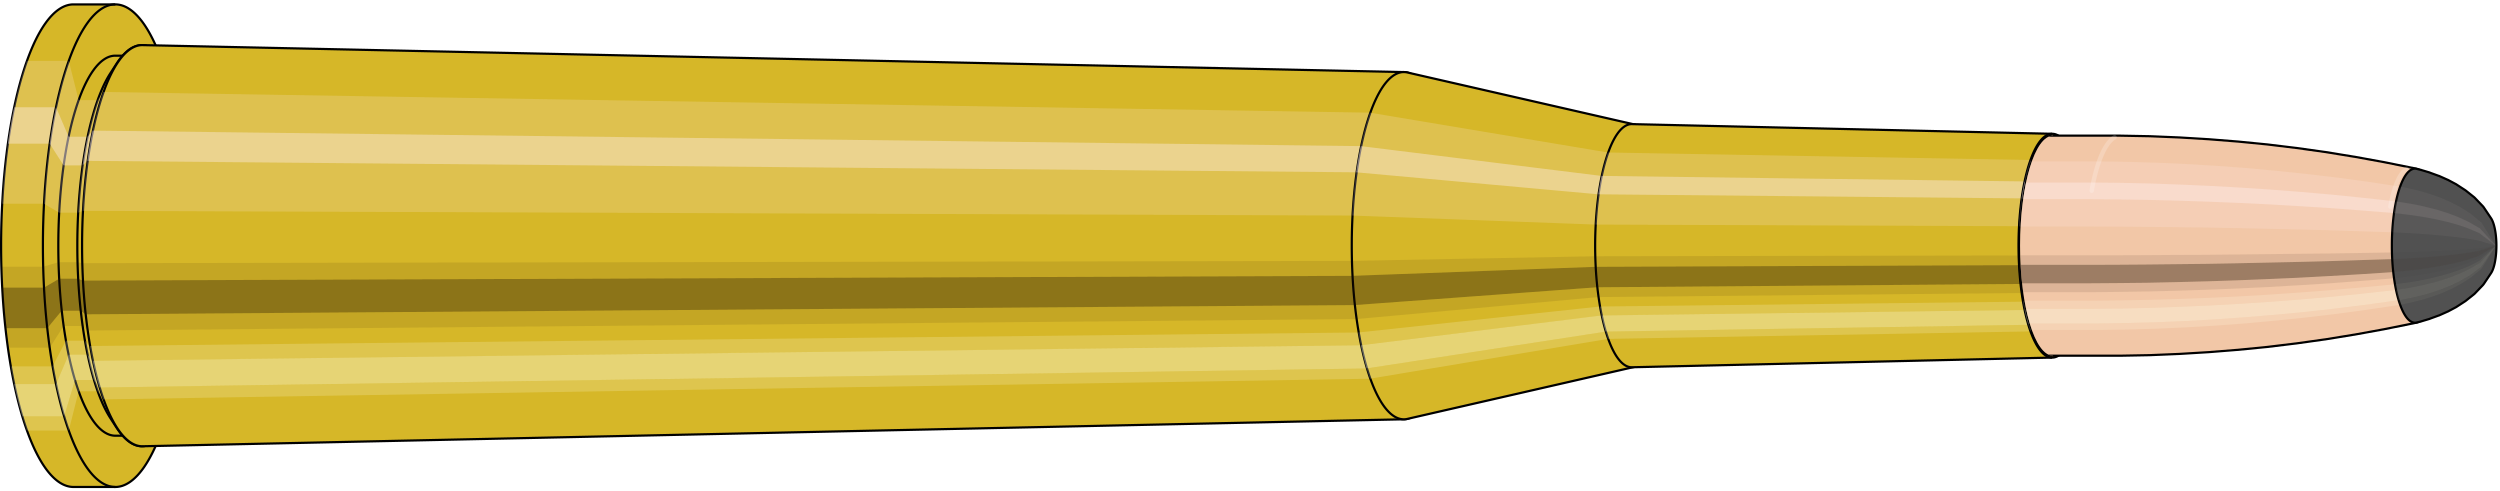 <svg viewBox="-0.668 -2.233 22.722 4.466" xmlns="http://www.w3.org/2000/svg" xmlns:xlink="http://www.w3.org/1999/xlink"><defs><pattern id="materialpattern_6"  x="0" y="0" width="0.1" height="0.07" patternUnits="userSpaceOnUse" ><rect x="0" y="0" width="0.1" height="0.1" style="stroke: none; fill: #d2a787" /><rect x="0" y="0" width="0.1" height="0.02" style="stroke: none; fill: #000000;" /></pattern>
<clipPath id="clip"><ellipse style="fill:white;stroke:none" cx="17.992"  cy="0"  rx="0.3"  ry="1"/><rect style="fill:white;" x="17.992"  y="-2"  width="100"  height="4"/></clipPath></defs><g id="calibersvg"><path style="fill:#d6b728;stroke:black;stroke-width:0.02;" d=" M 0 -2.193
 A 0.658 2.193 0 0 0 0 2.193

 L 0.38 2.193
 A 0.658 2.193 0 0 0 0.38 -2.193
 L 0 -2.193
 Z"/>
<path style="fill:#ffefef;opacity:0.2;" d=" M -0.423 -1.68
 A 0.658 2.193 0 0 0 -0.648 -0.381

 L -0.268 -0.381
 A 0.658 2.193 0 0 1 -0.043 -1.68

 L -0.423 -1.68
 Z "/>
<path style="fill:#ffefef;opacity:0.4;" d=" M -0.539 -1.258
 A 0.658 2.193 0 0 0 -0.596 -0.927

 L -0.216 -0.927
 A 0.658 2.193 0 0 1 -0.159 -1.258

 L -0.539 -1.258
 Z "/>
<path style="fill:#201000;opacity:0.1;" d=" M -0.655 0.191
 A 0.658 2.193 0 0 0 -0.648 0.381

 L -0.268 0.381
 A 0.658 2.193 0 0 1 -0.276 0.191

 L -0.655 0.191
 Z "/>
<path style="fill:#201000;opacity:0.4;" d=" M -0.648 0.381
 A 0.658 2.193 0 0 0 -0.618 0.75

 L -0.238 0.75
 A 0.658 2.193 0 0 1 -0.268 0.381

 L -0.648 0.381
 Z "/>
<path style="fill:#201000;opacity:0.1;" d=" M -0.618 0.75
 A 0.658 2.193 0 0 0 -0.596 0.927

 L -0.216 0.927
 A 0.658 2.193 0 0 1 -0.238 0.75

 L -0.618 0.75
 Z "/>
<path style="fill:#ffffe8;opacity:0.2;" d=" M -0.57 1.097
 A 0.658 2.193 0 0 0 -0.539 1.258

 L -0.159 1.258
 A 0.658 2.193 0 0 1 -0.19 1.097

 L -0.57 1.097
 Z "/>
<path style="fill:#ffffe8;opacity:0.4;" d=" M -0.539 1.258
 A 0.658 2.193 0 0 0 -0.465 1.551

 L -0.085 1.551
 A 0.658 2.193 0 0 1 -0.159 1.258

 L -0.539 1.258
 Z "/>
<path style="fill:#ffffe8;opacity:0.2;" d=" M -0.465 1.551
 A 0.658 2.193 0 0 0 -0.423 1.68

 L -0.043 1.68
 A 0.658 2.193 0 0 1 -0.085 1.551

 L -0.465 1.551
 Z "/>
<path style="fill:#d6b728;stroke:black;stroke-width:0.02;" d=" M 0.38 -1.727
 A 0.518 1.727 0 0 0 0.38 1.727

 L 0.553 1.727
 A 0.518 1.727 0 0 0 0.553 -1.727
 L 0.38 -1.727
 Z "/>
<path style="fill:none;stroke:black;stroke-width:0.02;" d=" M 0.38 -2.193
 A 0.658 2.193 0 0 0 0.38 2.193
"/>
<path style="fill:#ffefef;opacity:0.2;" d=" M -0.043 -1.68
 A 0.658 2.193 0 0 0 -0.268 -0.381

 L -0.13 -0.3
 L 0.042 -0.3
 A 0.518 1.727 0 0 1 0.22 -1.323

 L 0.047 -1.323
 L -0.043 -1.68
 Z "/>
<path style="fill:#ffefef;opacity:0.4;" d=" M -0.159 -1.258
 A 0.658 2.193 0 0 0 -0.216 -0.927

 L -0.09 -0.73
 L 0.083 -0.73
 A 0.518 1.727 0 0 1 0.128 -0.99

 L -0.044 -0.99
 L -0.159 -1.258
 Z "/>
<path style="fill:#201000;opacity:0.1;" d=" M -0.276 0.191
 A 0.658 2.193 0 0 0 -0.268 0.381

 L -0.13 0.3
 L 0.042 0.3
 A 0.518 1.727 0 0 1 0.036 0.15

 L -0.136 0.15
 L -0.276 0.191
 Z "/>
<path style="fill:#201000;opacity:0.4;" d=" M -0.268 0.381
 A 0.658 2.193 0 0 0 -0.238 0.75

 L -0.107 0.591
 L 0.066 0.591
 A 0.518 1.727 0 0 1 0.042 0.3

 L -0.13 0.3
 L -0.268 0.381
 Z "/>
<path style="fill:#201000;opacity:0.1;" d=" M -0.238 0.75
 A 0.658 2.193 0 0 0 -0.216 0.927

 L -0.09 0.73
 L 0.083 0.73
 A 0.518 1.727 0 0 1 0.066 0.591

 L -0.107 0.591
 L -0.238 0.75
 Z "/>
<path style="fill:#ffffe8;opacity:0.2;" d=" M -0.19 1.097
 A 0.658 2.193 0 0 0 -0.159 1.258

 L -0.044 0.99
 L 0.128 0.99
 A 0.518 1.727 0 0 1 0.104 0.863

 L -0.069 0.863
 L -0.19 1.097
 Z "/>
<path style="fill:#ffffe8;opacity:0.4;" d=" M -0.159 1.258
 A 0.658 2.193 0 0 0 -0.085 1.551

 L 0.014 1.221
 L 0.186 1.221
 A 0.518 1.727 0 0 1 0.128 0.99

 L -0.044 0.99
 L -0.159 1.258
 Z "/>
<path style="fill:#ffffe8;opacity:0.2;" d=" M -0.085 1.551
 A 0.658 2.193 0 0 0 -0.043 1.68

 L 0.047 1.323
 L 0.22 1.323
 A 0.518 1.727 0 0 1 0.186 1.221

 L 0.014 1.221
 L -0.085 1.551
 Z "/>
<path style="fill:#d6b728;stroke:black;stroke-width:0.02;" d=" M 0.335 -1.567
 A 0.518 1.727 0 0 0 0.335 1.567

 L 0.392 1.655
 A 0.547 1.823 0 1 0 0.392 -1.655
 L 0.335 -1.567
 Z "/>
<path style="fill:#ffefef;opacity:0.2;" d=" M 0.22 -1.323
 A 0.518 1.727 0 0 0 0.042 -0.3

 L 0.083 -0.317
 A 0.547 1.823 0 0 1 0.27 -1.397

 L 0.22 -1.323
 Z "/>
<path style="fill:#ffefef;opacity:0.4;" d=" M 0.128 -0.99
 A 0.518 1.727 0 0 0 0.083 -0.73

 L 0.126 -0.771
 A 0.547 1.823 0 0 1 0.173 -1.046

 L 0.128 -0.99
 Z "/>
<path style="fill:#201000;opacity:0.1;" d=" M 0.036 0.15
 A 0.518 1.727 0 0 0 0.042 0.3

 L 0.083 0.317
 A 0.547 1.823 0 0 1 0.077 0.159

 L 0.036 0.15
 Z "/>
<path style="fill:#201000;opacity:0.4;" d=" M 0.042 0.3
 A 0.518 1.727 0 0 0 0.066 0.591

 L 0.108 0.624
 A 0.547 1.823 0 0 1 0.083 0.317

 L 0.042 0.3
 Z "/>
<path style="fill:#201000;opacity:0.1;" d=" M 0.066 0.591
 A 0.518 1.727 0 0 0 0.083 0.73

 L 0.126 0.771
 A 0.547 1.823 0 0 1 0.108 0.624

 L 0.066 0.591
 Z "/>
<path style="fill:#ffffe8;opacity:0.2;" d=" M 0.104 0.863
 A 0.518 1.727 0 0 0 0.128 0.99

 L 0.173 1.046
 A 0.547 1.823 0 0 1 0.148 0.912

 L 0.104 0.863
 Z "/>
<path style="fill:#ffffe8;opacity:0.4;" d=" M 0.128 0.99
 A 0.518 1.727 0 0 0 0.186 1.221

 L 0.235 1.289
 A 0.547 1.823 0 0 1 0.173 1.046

 L 0.128 0.99
 Z "/>
<path style="fill:#ffffe8;opacity:0.2;" d=" M 0.186 1.221
 A 0.518 1.727 0 0 0 0.22 1.323

 L 0.27 1.397
 A 0.547 1.823 0 0 1 0.235 1.289

 L 0.186 1.221
 Z "/>
<path style="fill:#d6b728;stroke:black;stroke-width:0.02;" d=" M 0.625 -1.823
 A 0.547 1.823 0 1 0 0.625 1.823

 L 12.09 1.578
 A 0.473 1.578 0 0 0 12.09 -1.578
 L 0.625 -1.823
 Z "/>
<path style="fill:#ffefef;opacity:0.2;" d=" M 0.27 -1.397
 A 0.547 1.823 0 0 0 0.083 -0.317

 L 11.621 -0.274
 A 0.473 1.578 0 0 1 11.783 -1.209

 L 0.27 -1.397
 Z "/>
<path style="fill:#ffefef;opacity:0.4;" d=" M 0.173 -1.046
 A 0.547 1.823 0 0 0 0.126 -0.771

 L 11.658 -0.667
 A 0.473 1.578 0 0 1 11.7 -0.905

 L 0.173 -1.046
 Z "/>
<path style="fill:#201000;opacity:0.1;" d=" M 0.077 0.159
 A 0.547 1.823 0 0 0 0.083 0.317

 L 11.621 0.274
 A 0.473 1.578 0 0 1 11.616 0.138

 L 0.077 0.159
 Z "/>
<path style="fill:#201000;opacity:0.4;" d=" M 0.083 0.317
 A 0.547 1.823 0 0 0 0.108 0.624

 L 11.642 0.54
 A 0.473 1.578 0 0 1 11.621 0.274

 L 0.083 0.317
 Z "/>
<path style="fill:#201000;opacity:0.1;" d=" M 0.108 0.624
 A 0.547 1.823 0 0 0 0.126 0.771

 L 11.658 0.667
 A 0.473 1.578 0 0 1 11.642 0.54

 L 0.108 0.624
 Z "/>
<path style="fill:#ffffe8;opacity:0.2;" d=" M 0.148 0.912
 A 0.547 1.823 0 0 0 0.173 1.046

 L 11.7 0.905
 A 0.473 1.578 0 0 1 11.677 0.789

 L 0.148 0.912
 Z "/>
<path style="fill:#ffffe8;opacity:0.4;" d=" M 0.173 1.046
 A 0.547 1.823 0 0 0 0.235 1.289

 L 11.752 1.116
 A 0.473 1.578 0 0 1 11.7 0.905

 L 0.173 1.046
 Z "/>
<path style="fill:#ffffe8;opacity:0.2;" d=" M 0.235 1.289
 A 0.547 1.823 0 0 0 0.27 1.397

 L 11.783 1.209
 A 0.473 1.578 0 0 1 11.752 1.116

 L 0.235 1.289
 Z "/>
<path style="fill:#d6b728;stroke:black;stroke-width:0.02;" d=" M 12.12 -1.575
 A 0.473 1.578 0 1 0 12.12 1.575

 L 14.182 1.103
 A 0.332 1.105 0 0 0 14.182 -1.103
 L 12.12 -1.575
 Z "/>
<path style="fill:#ffefef;opacity:0.2;" d=" M 11.783 -1.209
 A 0.473 1.578 0 0 0 11.621 -0.274

 L 13.833 -0.192
 A 0.332 1.105 0 0 1 13.946 -0.847

 L 11.783 -1.209
 Z "/>
<path style="fill:#ffefef;opacity:0.4;" d=" M 11.7 -0.905
 A 0.473 1.578 0 0 0 11.658 -0.667

 L 13.859 -0.467
 A 0.332 1.105 0 0 1 13.888 -0.634

 L 11.7 -0.905
 Z "/>
<path style="fill:#201000;opacity:0.1;" d=" M 11.616 0.138
 A 0.473 1.578 0 0 0 11.621 0.274

 L 13.833 0.192
 A 0.332 1.105 0 0 1 13.829 0.096

 L 11.616 0.138
 Z "/>
<path style="fill:#201000;opacity:0.4;" d=" M 11.621 0.274
 A 0.473 1.578 0 0 0 11.642 0.54

 L 13.848 0.378
 A 0.332 1.105 0 0 1 13.833 0.192

 L 11.621 0.274
 Z "/>
<path style="fill:#201000;opacity:0.1;" d=" M 11.642 0.54
 A 0.473 1.578 0 0 0 11.658 0.667

 L 13.859 0.467
 A 0.332 1.105 0 0 1 13.848 0.378

 L 11.642 0.54
 Z "/>
<path style="fill:#ffffe8;opacity:0.2;" d=" M 11.677 0.789
 A 0.473 1.578 0 0 0 11.7 0.905

 L 13.888 0.634
 A 0.332 1.105 0 0 1 13.872 0.553

 L 11.677 0.789
 Z "/>
<path style="fill:#ffffe8;opacity:0.4;" d=" M 11.7 0.905
 A 0.473 1.578 0 0 0 11.752 1.116

 L 13.925 0.781
 A 0.332 1.105 0 0 1 13.888 0.634

 L 11.7 0.905
 Z "/>
<path style="fill:#ffffe8;opacity:0.2;" d=" M 11.752 1.116
 A 0.473 1.578 0 0 0 11.783 1.209

 L 13.946 0.847
 A 0.332 1.105 0 0 1 13.925 0.781

 L 11.752 1.116
 Z "/>
<path style="fill:#d6b728;stroke:black;stroke-width:0.02;" d=" M 14.162 -1.105
 A 0.332 1.105 0 1 0 14.162 1.105

 L 17.985 1.017
 A 0.305 1.017 0 0 0 17.985 -1.017
 L 14.162 -1.105
 Z "/>
<path style="fill:#ffefef;opacity:0.2;" d=" M 13.946 -0.847
 A 0.332 1.105 0 0 0 13.833 -0.192

 L 17.682 -0.177
 A 0.305 1.017 0 0 1 17.786 -0.779

 L 13.946 -0.847
 Z "/>
<path style="fill:#ffefef;opacity:0.4;" d=" M 13.888 -0.634
 A 0.332 1.105 0 0 0 13.859 -0.467

 L 17.706 -0.43
 A 0.305 1.017 0 0 1 17.733 -0.584

 L 13.888 -0.634
 Z "/>
<path style="fill:#201000;opacity:0.1;" d=" M 13.829 0.096
 A 0.332 1.105 0 0 0 13.833 0.192

 L 17.682 0.177
 A 0.305 1.017 0 0 1 17.678 0.089

 L 13.829 0.096
 Z "/>
<path style="fill:#201000;opacity:0.4;" d=" M 13.833 0.192
 A 0.332 1.105 0 0 0 13.848 0.378

 L 17.696 0.348
 A 0.305 1.017 0 0 1 17.682 0.177

 L 13.833 0.192
 Z "/>
<path style="fill:#201000;opacity:0.1;" d=" M 13.848 0.378
 A 0.332 1.105 0 0 0 13.859 0.467

 L 17.706 0.43
 A 0.305 1.017 0 0 1 17.696 0.348

 L 13.848 0.378
 Z "/>
<path style="fill:#ffffe8;opacity:0.2;" d=" M 13.872 0.553
 A 0.332 1.105 0 0 0 13.888 0.634

 L 17.733 0.584
 A 0.305 1.017 0 0 1 17.718 0.509

 L 13.872 0.553
 Z "/>
<path style="fill:#ffffe8;opacity:0.4;" d=" M 13.888 0.634
 A 0.332 1.105 0 0 0 13.925 0.781

 L 17.767 0.719
 A 0.305 1.017 0 0 1 17.733 0.584

 L 13.888 0.634
 Z "/>
<path style="fill:#ffffe8;opacity:0.2;" d=" M 13.925 0.781
 A 0.332 1.105 0 0 0 13.946 0.847

 L 17.786 0.779
 A 0.305 1.017 0 0 1 17.767 0.719

 L 13.925 0.781
 Z "/>
<ellipse style="fill:black;opacity:0.7;" cx="17.983"  cy="0"  rx="0.3"  ry="1"/>
<path style="fill:none;stroke:black;stroke-width:0.02" d=" M 17.983 1
 A 0.3 1 0 0 0 17.983 -1
"/>
<path style="fill:none;stroke:black;stroke-width:0.02;" d=" M 17.983 -1.017
 A 0.305 1.017 0 0 0 17.983 1.017
"/>
<path style="fill:none;stroke:black;stroke-width:0.02;" d=" M 17.983 -1
 A 0.3 1 0 0 0 17.983 1
"/>
<path style="fill:#ffefef;opacity:0.2;" d=" M 17.786 -0.779
 A 0.305 1.017 0 0 0 17.682 -0.177

 L 17.687 -0.174
 A 0.3 1 0 0 1 17.79 -0.766

 L 17.786 -0.779
 Z "/>
<path style="fill:#ffefef;opacity:0.4;" d=" M 17.733 -0.584
 A 0.305 1.017 0 0 0 17.706 -0.43

 L 17.711 -0.423
 A 0.3 1 0 0 1 17.737 -0.574

 L 17.733 -0.584
 Z "/>
<path style="fill:#201000;opacity:0.1;" d=" M 17.678 0.089
 A 0.305 1.017 0 0 0 17.682 0.177

 L 17.687 0.174
 A 0.3 1 0 0 1 17.684 0.087

 L 17.678 0.089
 Z "/>
<path style="fill:#201000;opacity:0.4;" d=" M 17.682 0.177
 A 0.305 1.017 0 0 0 17.696 0.348

 L 17.701 0.342
 A 0.3 1 0 0 1 17.687 0.174

 L 17.682 0.177
 Z "/>
<path style="fill:#201000;opacity:0.1;" d=" M 17.696 0.348
 A 0.305 1.017 0 0 0 17.706 0.43

 L 17.711 0.423
 A 0.3 1 0 0 1 17.701 0.342

 L 17.696 0.348
 Z "/>
<path style="fill:#ffffe8;opacity:0.2;" d=" M 17.718 0.509
 A 0.305 1.017 0 0 0 17.733 0.584

 L 17.737 0.574
 A 0.3 1 0 0 1 17.723 0.5

 L 17.718 0.509
 Z "/>
<path style="fill:#ffffe8;opacity:0.4;" d=" M 17.733 0.584
 A 0.305 1.017 0 0 0 17.767 0.719

 L 17.77 0.707
 A 0.3 1 0 0 1 17.737 0.574

 L 17.733 0.584
 Z "/>
<path style="fill:#ffffe8;opacity:0.2;" d=" M 17.767 0.719
 A 0.305 1.017 0 0 0 17.786 0.779

 L 17.79 0.766
 A 0.3 1 0 0 1 17.77 0.707

 L 17.767 0.719
 Z "/>
</g><g clip-path="url(#clip)"><g id="bulletsvg" transform="translate(12.346 0)"><path style="fill:#f2c7a7;stroke:black;stroke-width:0.02;" d=" M -0.116 -0.764
 A 0.266 0.887 0 0 0 -0.116 0.764

 L -0.102 0.792
 A 0.276 0.92 0 0 0 -0.059 0.86
 L -0.042 0.882
 A 0.283 0.943 0 0 0 -0.017 0.909
 L 0.001 0.925
 A 0.288 0.96 0 0 0 0.018 0.94
 L 0.037 0.953
 A 0.292 0.973 0 0 0 0.051 0.961
 L 0.07 0.971
 A 0.295 0.983 0 0 0 0.082 0.977
 L 0.101 0.984
 A 0.297 0.991 0 0 0 0.112 0.988
 L 0.131 0.993
 A 0.299 0.996 0 0 0 0.141 0.995
 L 0.16 0.998
 A 0.3 0.999 0 0 0 0.169 0.999
 L 0.189 1
 A 0.3 1 0 1 0 0.189 -1
 L 0.169 -0.999
 A 0.3 0.999 0 0 0 0.16 -0.998
 L 0.141 -0.995
 A 0.299 0.996 0 0 0 0.131 -0.993
 L 0.112 -0.988
 A 0.297 0.991 0 0 0 0.101 -0.984
 L 0.082 -0.977
 A 0.295 0.983 0 0 0 0.07 -0.971
 L 0.051 -0.961
 A 0.292 0.973 0 0 0 0.037 -0.953
 L 0.018 -0.94
 A 0.288 0.96 0 0 0 0.001 -0.925
 L -0.017 -0.909
 A 0.283 0.943 0 0 0 -0.042 -0.882
 L -0.059 -0.86
 A 0.276 0.92 0 0 0 -0.102 -0.792
 L -0.116 -0.764
 Z"/>
<path style="fill:#ffefef;opacity:0.2;" d=" M -0.152 -0.68
 A 0.266 0.887 0 0 0 -0.243 -0.154

 L -0.233 -0.16
 L -0.221 -0.164
 L -0.206 -0.167
 L -0.191 -0.169
 L -0.174 -0.171
 L -0.157 -0.172
 L -0.14 -0.173
 L -0.121 -0.173
 L -0.102 -0.174
 A 0.3 1 0 0 1 0.001 -0.766

 L -0.019 -0.765
 L -0.037 -0.763
 L -0.056 -0.759
 L -0.074 -0.753
 L -0.091 -0.746
 L -0.108 -0.735
 L -0.124 -0.722
 L -0.139 -0.705
 L -0.152 -0.68
 Z "/>
<path style="fill:#ffefef;opacity:0.4;" d=" M -0.199 -0.509
 A 0.266 0.887 0 0 0 -0.222 -0.375

 L -0.211 -0.389
 L -0.198 -0.399
 L -0.184 -0.406
 L -0.168 -0.411
 L -0.151 -0.416
 L -0.134 -0.419
 L -0.116 -0.421
 L -0.098 -0.422
 L -0.079 -0.423
 A 0.3 1 0 0 1 -0.052 -0.574

 L -0.071 -0.573
 L -0.09 -0.571
 L -0.108 -0.568
 L -0.126 -0.564
 L -0.142 -0.558
 L -0.159 -0.551
 L -0.174 -0.541
 L -0.187 -0.528
 L -0.199 -0.509
 Z "/>
<path style="fill:#201000;opacity:0.1;" d=" M -0.246 0.077
 A 0.266 0.887 0 0 0 -0.243 0.154

 L -0.233 0.16
 L -0.221 0.164
 L -0.206 0.167
 L -0.191 0.169
 L -0.174 0.171
 L -0.157 0.172
 L -0.14 0.173
 L -0.121 0.173
 L -0.102 0.174
 A 0.3 1 0 0 1 -0.105 0.087

 L -0.124 0.087
 L -0.143 0.087
 L -0.161 0.086
 L -0.178 0.086
 L -0.194 0.085
 L -0.209 0.084
 L -0.224 0.082
 L -0.236 0.08
 L -0.246 0.077
 Z "/>
<path style="fill:#201000;opacity:0.4;" d=" M -0.243 0.154
 A 0.266 0.887 0 0 0 -0.231 0.303

 L -0.221 0.315
 L -0.208 0.323
 L -0.193 0.328
 L -0.178 0.333
 L -0.161 0.336
 L -0.144 0.339
 L -0.126 0.341
 L -0.108 0.342
 L -0.088 0.342
 A 0.3 1 0 0 1 -0.102 0.174

 L -0.121 0.173
 L -0.14 0.173
 L -0.157 0.172
 L -0.174 0.171
 L -0.191 0.169
 L -0.206 0.167
 L -0.221 0.164
 L -0.233 0.16
 L -0.243 0.154
 Z "/>
<path style="fill:#201000;opacity:0.1;" d=" M -0.231 0.303
 A 0.266 0.887 0 0 0 -0.222 0.375

 L -0.211 0.389
 L -0.198 0.399
 L -0.184 0.406
 L -0.168 0.411
 L -0.151 0.416
 L -0.134 0.419
 L -0.116 0.421
 L -0.098 0.422
 L -0.079 0.423
 A 0.3 1 0 0 1 -0.088 0.342

 L -0.108 0.342
 L -0.126 0.341
 L -0.144 0.339
 L -0.161 0.336
 L -0.178 0.333
 L -0.193 0.328
 L -0.208 0.323
 L -0.221 0.315
 L -0.231 0.303
 Z "/>
<path style="fill:#ffffe8;opacity:0.2;" d=" M -0.211 0.444
 A 0.266 0.887 0 0 0 -0.199 0.509

 L -0.187 0.528
 L -0.174 0.541
 L -0.159 0.551
 L -0.142 0.558
 L -0.126 0.564
 L -0.108 0.568
 L -0.09 0.571
 L -0.071 0.573
 L -0.052 0.574
 A 0.3 1 0 0 1 -0.066 0.5

 L -0.086 0.499
 L -0.104 0.498
 L -0.122 0.495
 L -0.139 0.492
 L -0.156 0.487
 L -0.172 0.48
 L -0.187 0.471
 L -0.2 0.46
 L -0.211 0.444
 Z "/>
<path style="fill:#ffffe8;opacity:0.4;" d=" M -0.199 0.509
 A 0.266 0.887 0 0 0 -0.169 0.627

 L -0.157 0.65
 L -0.142 0.667
 L -0.126 0.679
 L -0.11 0.688
 L -0.092 0.695
 L -0.075 0.701
 L -0.057 0.704
 L -0.038 0.706
 L -0.019 0.707
 A 0.3 1 0 0 1 -0.052 0.574

 L -0.071 0.573
 L -0.09 0.571
 L -0.108 0.568
 L -0.126 0.564
 L -0.142 0.558
 L -0.159 0.551
 L -0.174 0.541
 L -0.187 0.528
 L -0.199 0.509
 Z "/>
<path style="fill:#ffffe8;opacity:0.2;" d=" M -0.169 0.627
 A 0.266 0.887 0 0 0 -0.152 0.68

 L -0.139 0.705
 L -0.124 0.722
 L -0.108 0.735
 L -0.091 0.746
 L -0.074 0.753
 L -0.056 0.759
 L -0.037 0.763
 L -0.019 0.765
 L 0.001 0.766
 A 0.3 1 0 0 1 -0.019 0.707

 L -0.038 0.706
 L -0.057 0.704
 L -0.075 0.701
 L -0.092 0.695
 L -0.11 0.688
 L -0.126 0.679
 L -0.142 0.667
 L -0.157 0.65
 L -0.169 0.627
 Z "/>
<path style="fill:#f2c7a7;stroke:black;stroke-width:0.02;" d=" M 0.193 -1
 A 0.3 1 0 0 0 0.193 1

 L 2.456 1
 A 0.3 1 0 0 0 2.456 -1
 L 0.193 -1
 Z "/>
<path style="fill:#ffefef;opacity:0.2;" d=" M 0.001 -0.766
 A 0.3 1 0 0 0 -0.102 -0.174

 L 2.161 -0.174
 A 0.3 1 0 0 1 2.263 -0.766

 L 0.001 -0.766
 Z "/>
<path style="fill:#ffefef;opacity:0.4;" d=" M -0.052 -0.574
 A 0.3 1 0 0 0 -0.079 -0.423

 L 2.184 -0.423
 A 0.3 1 0 0 1 2.211 -0.574

 L -0.052 -0.574
 Z "/>
<path style="fill:#201000;opacity:0.1;" d=" M -0.105 0.087
 A 0.3 1 0 0 0 -0.102 0.174

 L 2.161 0.174
 A 0.3 1 0 0 1 2.157 0.087

 L -0.105 0.087
 Z "/>
<path style="fill:#201000;opacity:0.4;" d=" M -0.102 0.174
 A 0.3 1 0 0 0 -0.088 0.342

 L 2.174 0.342
 A 0.3 1 0 0 1 2.161 0.174

 L -0.102 0.174
 Z "/>
<path style="fill:#201000;opacity:0.1;" d=" M -0.088 0.342
 A 0.3 1 0 0 0 -0.079 0.423

 L 2.184 0.423
 A 0.3 1 0 0 1 2.174 0.342

 L -0.088 0.342
 Z "/>
<path style="fill:#ffffe8;opacity:0.2;" d=" M -0.066 0.5
 A 0.3 1 0 0 0 -0.052 0.574

 L 2.211 0.574
 A 0.3 1 0 0 1 2.196 0.5

 L -0.066 0.5
 Z "/>
<path style="fill:#ffffe8;opacity:0.4;" d=" M -0.052 0.574
 A 0.3 1 0 0 0 -0.019 0.707

 L 2.244 0.707
 A 0.3 1 0 0 1 2.211 0.574

 L -0.052 0.574
 Z "/>
<path style="fill:#ffffe8;opacity:0.2;" d=" M -0.019 0.707
 A 0.3 1 0 0 0 0.001 0.766

 L 2.263 0.766
 A 0.3 1 0 0 1 2.244 0.707

 L -0.019 0.707
 Z "/>
<path style="fill:#f2c7a7;stroke:black;stroke-width:0.02;" d=" M 2.456 -0.95
 A 0.285 0.95 0 0 0 2.456 0.95

 L 2.485 0.95
 A 0.285 0.95 0 0 0 2.485 -0.95
 L 2.456 -0.95
 Z "/>
<path style="fill:none;stroke:black;stroke-width:0.02;" d=" M 2.456 -1
 A 0.3 1 0 0 0 2.456 1
"/>
<path style="fill:#ffefef;opacity:0.2;" d=" M 2.263 -0.766
 A 0.3 1 0 0 0 2.161 -0.174

 L 2.176 -0.165
 L 2.205 -0.165
 A 0.285 0.95 0 0 1 2.302 -0.728

 L 2.273 -0.728
 L 2.263 -0.766
 Z "/>
<path style="fill:#ffefef;opacity:0.4;" d=" M 2.211 -0.574
 A 0.3 1 0 0 0 2.184 -0.423

 L 2.198 -0.402
 L 2.227 -0.402
 A 0.285 0.95 0 0 1 2.252 -0.545

 L 2.223 -0.545
 L 2.211 -0.574
 Z "/>
<path style="fill:#201000;opacity:0.1;" d=" M 2.157 0.087
 A 0.3 1 0 0 0 2.161 0.174

 L 2.176 0.165
 L 2.205 0.165
 A 0.285 0.95 0 0 1 2.201 0.083

 L 2.172 0.083
 L 2.157 0.087
 Z "/>
<path style="fill:#201000;opacity:0.4;" d=" M 2.161 0.174
 A 0.3 1 0 0 0 2.174 0.342

 L 2.188 0.325
 L 2.218 0.325
 A 0.285 0.95 0 0 1 2.205 0.165

 L 2.176 0.165
 L 2.161 0.174
 Z "/>
<path style="fill:#201000;opacity:0.1;" d=" M 2.174 0.342
 A 0.3 1 0 0 0 2.184 0.423

 L 2.198 0.402
 L 2.227 0.402
 A 0.285 0.95 0 0 1 2.218 0.325

 L 2.188 0.325
 L 2.174 0.342
 Z "/>
<path style="fill:#ffffe8;opacity:0.2;" d=" M 2.196 0.5
 A 0.3 1 0 0 0 2.211 0.574

 L 2.223 0.545
 L 2.252 0.545
 A 0.285 0.95 0 0 1 2.239 0.475

 L 2.209 0.475
 L 2.196 0.5
 Z "/>
<path style="fill:#ffffe8;opacity:0.4;" d=" M 2.211 0.574
 A 0.3 1 0 0 0 2.244 0.707

 L 2.255 0.672
 L 2.284 0.672
 A 0.285 0.95 0 0 1 2.252 0.545

 L 2.223 0.545
 L 2.211 0.574
 Z "/>
<path style="fill:#ffffe8;opacity:0.2;" d=" M 2.244 0.707
 A 0.3 1 0 0 0 2.263 0.766

 L 2.273 0.728
 L 2.302 0.728
 A 0.285 0.95 0 0 1 2.284 0.672

 L 2.255 0.672
 L 2.244 0.707
 Z "/>
<path style="fill:url(#materialpattern_6);stroke:black;stroke-width:0.02;" d=" M 2.485 -0.95
 A 0.285 0.95 0 0 0 2.485 0.95

 L 2.94 0.95
 A 0.285 0.95 0 0 0 2.94 -0.95
 L 2.485 -0.95
 Z "/>
<path style="fill:#ffefef;opacity:0.142;" d=" M 2.302 -0.728
 A 0.285 0.95 0 0 0 2.205 -0.165

 L 2.659 -0.165
 A 0.285 0.95 0 0 1 2.757 -0.728

 L 2.302 -0.728
 Z "/>
<path style="fill:#ffefef;opacity:0.284;" d=" M 2.252 -0.545
 A 0.285 0.95 0 0 0 2.227 -0.402

 L 2.682 -0.402
 A 0.285 0.95 0 0 1 2.707 -0.545

 L 2.252 -0.545
 Z "/>
<path style="fill:#201000;opacity:0.071;" d=" M 2.201 0.083
 A 0.285 0.95 0 0 0 2.205 0.165

 L 2.659 0.165
 A 0.285 0.95 0 0 1 2.656 0.083

 L 2.201 0.083
 Z "/>
<path style="fill:#201000;opacity:0.284;" d=" M 2.205 0.165
 A 0.285 0.95 0 0 0 2.218 0.325

 L 2.672 0.325
 A 0.285 0.95 0 0 1 2.659 0.165

 L 2.205 0.165
 Z "/>
<path style="fill:#201000;opacity:0.071;" d=" M 2.218 0.325
 A 0.285 0.95 0 0 0 2.227 0.402

 L 2.682 0.402
 A 0.285 0.95 0 0 1 2.672 0.325

 L 2.218 0.325
 Z "/>
<path style="fill:#ffffe8;opacity:0.142;" d=" M 2.239 0.475
 A 0.285 0.95 0 0 0 2.252 0.545

 L 2.707 0.545
 A 0.285 0.95 0 0 1 2.693 0.475

 L 2.239 0.475
 Z "/>
<path style="fill:#ffffe8;opacity:0.284;" d=" M 2.252 0.545
 A 0.285 0.95 0 0 0 2.284 0.672

 L 2.739 0.672
 A 0.285 0.95 0 0 1 2.707 0.545

 L 2.252 0.545
 Z "/>
<path style="fill:#ffffe8;opacity:0.142;" d=" M 2.284 0.672
 A 0.285 0.95 0 0 0 2.302 0.728

 L 2.757 0.728
 A 0.285 0.95 0 0 1 2.739 0.672

 L 2.284 0.672
 Z "/>
<path style="fill:#f2c7a7;stroke:black;stroke-width:0.02;" d=" M 2.94 -0.95
 A 0.285 0.95 0 0 0 2.94 0.95

 L 2.969 0.95
 A 0.285 0.95 0 0 0 2.969 -0.95
 L 2.94 -0.95
 Z "/>
<path style="fill:#ffefef;opacity:0.2;" d=" M 2.757 -0.728
 A 0.285 0.95 0 0 0 2.659 -0.165

 L 2.688 -0.165
 A 0.285 0.95 0 0 1 2.786 -0.728

 L 2.757 -0.728
 Z "/>
<path style="fill:#ffefef;opacity:0.4;" d=" M 2.707 -0.545
 A 0.285 0.95 0 0 0 2.682 -0.402

 L 2.711 -0.402
 A 0.285 0.95 0 0 1 2.735 -0.545

 L 2.707 -0.545
 Z "/>
<path style="fill:#201000;opacity:0.1;" d=" M 2.656 0.083
 A 0.285 0.95 0 0 0 2.659 0.165

 L 2.688 0.165
 A 0.285 0.95 0 0 1 2.685 0.083

 L 2.656 0.083
 Z "/>
<path style="fill:#201000;opacity:0.4;" d=" M 2.659 0.165
 A 0.285 0.95 0 0 0 2.672 0.325

 L 2.701 0.325
 A 0.285 0.95 0 0 1 2.688 0.165

 L 2.659 0.165
 Z "/>
<path style="fill:#201000;opacity:0.1;" d=" M 2.672 0.325
 A 0.285 0.95 0 0 0 2.682 0.402

 L 2.711 0.402
 A 0.285 0.95 0 0 1 2.701 0.325

 L 2.672 0.325
 Z "/>
<path style="fill:#ffffe8;opacity:0.2;" d=" M 2.693 0.475
 A 0.285 0.95 0 0 0 2.707 0.545

 L 2.735 0.545
 A 0.285 0.95 0 0 1 2.722 0.475

 L 2.693 0.475
 Z "/>
<path style="fill:#ffffe8;opacity:0.4;" d=" M 2.707 0.545
 A 0.285 0.95 0 0 0 2.739 0.672

 L 2.767 0.672
 A 0.285 0.95 0 0 1 2.735 0.545

 L 2.707 0.545
 Z "/>
<path style="fill:#ffffe8;opacity:0.2;" d=" M 2.739 0.672
 A 0.285 0.95 0 0 0 2.757 0.728

 L 2.786 0.728
 A 0.285 0.95 0 0 1 2.767 0.672

 L 2.739 0.672
 Z "/>
<path style="fill:#f2c7a7;stroke:black;stroke-width:0.02;" d=" M 2.969 -1
 A 0.3 1 0 0 0 2.969 1

 L 6.257 1
 A 0.3 1 0 0 0 6.258 1
 L 6.522 0.995
 A 0.298 0.995 0 0 0 6.524 0.995
 L 6.788 0.984
 A 0.295 0.984 0 0 0 6.79 0.984
 L 7.054 0.968
 A 0.291 0.969 0 0 0 7.056 0.968
 L 7.319 0.947
 A 0.284 0.948 0 0 0 7.321 0.947
 L 7.585 0.921
 A 0.276 0.921 0 0 0 7.587 0.921
 L 7.85 0.889
 A 0.267 0.89 0 0 0 7.852 0.889
 L 8.115 0.852
 A 0.256 0.853 0 0 0 8.117 0.852
 L 8.38 0.809
 A 0.243 0.81 0 0 0 8.382 0.809
 L 8.645 0.761
 A 0.229 0.762 0 0 0 8.646 0.761
 L 8.909 0.708
 A 0.213 0.709 0 0 0 8.911 0.708
 L 8.95 0.699
 A 0.21 0.7 0 0 0 8.95 -0.699
 L 8.911 -0.708
 A 0.213 0.709 0 0 0 8.909 -0.708
 L 8.646 -0.761
 A 0.229 0.762 0 0 0 8.645 -0.761
 L 8.382 -0.809
 A 0.243 0.81 0 0 0 8.38 -0.809
 L 8.117 -0.852
 A 0.256 0.853 0 0 0 8.115 -0.852
 L 7.852 -0.889
 A 0.267 0.89 0 0 0 7.85 -0.889
 L 7.587 -0.921
 A 0.276 0.921 0 0 0 7.585 -0.921
 L 7.321 -0.947
 A 0.284 0.948 0 0 0 7.319 -0.947
 L 7.056 -0.968
 A 0.291 0.969 0 0 0 7.054 -0.968
 L 6.79 -0.984
 A 0.295 0.984 0 0 0 6.788 -0.984
 L 6.524 -0.995
 A 0.298 0.995 0 0 0 6.522 -0.995
 L 6.258 -1
 A 0.3 1 0 0 0 6.257 -1
 L 2.969 -1
 Z "/>
<path style="fill:#ffefef;opacity:0.2;" d=" M 2.776 -0.766
 A 0.3 1 0 0 0 2.673 -0.174

 L 5.961 -0.174
 L 6.227 -0.173
 L 6.494 -0.171
 L 6.763 -0.168
 L 7.033 -0.165
 L 7.304 -0.16
 L 7.578 -0.154
 L 7.853 -0.148
 L 8.129 -0.141
 L 8.407 -0.132
 L 8.687 -0.123
 L 8.728 -0.122
 A 0.21 0.7 0 0 1 8.8 -0.537

 L 8.76 -0.543
 L 8.486 -0.584
 L 8.212 -0.621
 L 7.94 -0.653
 L 7.669 -0.681
 L 7.399 -0.706
 L 7.13 -0.726
 L 6.862 -0.742
 L 6.595 -0.754
 L 6.329 -0.762
 L 6.064 -0.766
 L 2.776 -0.766
 Z "/>
<path style="fill:#ffefef;opacity:0.4;" d=" M 2.723 -0.574
 A 0.3 1 0 0 0 2.697 -0.423

 L 5.985 -0.423
 L 6.25 -0.42
 L 6.517 -0.416
 L 6.785 -0.409
 L 7.055 -0.4
 L 7.326 -0.389
 L 7.599 -0.376
 L 7.873 -0.36
 L 8.148 -0.343
 L 8.425 -0.322
 L 8.704 -0.3
 L 8.745 -0.296
 A 0.21 0.7 0 0 1 8.763 -0.402

 L 8.722 -0.407
 L 8.445 -0.437
 L 8.169 -0.465
 L 7.895 -0.489
 L 7.622 -0.51
 L 7.35 -0.528
 L 7.08 -0.543
 L 6.811 -0.555
 L 6.543 -0.565
 L 6.276 -0.571
 L 6.011 -0.574
 L 2.723 -0.574
 Z "/>
<path style="fill:#201000;opacity:0.1;" d=" M 2.67 0.087
 A 0.3 1 0 0 0 2.673 0.174

 L 5.961 0.174
 L 6.227 0.173
 L 6.494 0.171
 L 6.763 0.168
 L 7.033 0.165
 L 7.304 0.16
 L 7.578 0.154
 L 7.853 0.148
 L 8.129 0.141
 L 8.407 0.132
 L 8.687 0.123
 L 8.728 0.122
 A 0.21 0.7 0 0 1 8.726 0.061

 L 8.685 0.062
 L 8.405 0.067
 L 8.126 0.071
 L 7.85 0.074
 L 7.575 0.077
 L 7.301 0.08
 L 7.029 0.083
 L 6.759 0.084
 L 6.49 0.086
 L 6.223 0.087
 L 5.958 0.087
 L 2.67 0.087
 Z "/>
<path style="fill:#201000;opacity:0.4;" d=" M 2.673 0.174
 A 0.3 1 0 0 0 2.687 0.342

 L 5.975 0.342
 L 6.24 0.34
 L 6.507 0.337
 L 6.776 0.331
 L 7.045 0.324
 L 7.317 0.315
 L 7.59 0.304
 L 7.864 0.292
 L 8.14 0.277
 L 8.418 0.261
 L 8.697 0.243
 L 8.738 0.24
 A 0.21 0.7 0 0 1 8.728 0.122

 L 8.687 0.123
 L 8.407 0.132
 L 8.129 0.141
 L 7.853 0.148
 L 7.578 0.154
 L 7.304 0.16
 L 7.033 0.165
 L 6.763 0.168
 L 6.494 0.171
 L 6.227 0.173
 L 5.961 0.174
 L 2.673 0.174
 Z "/>
<path style="fill:#201000;opacity:0.1;" d=" M 2.687 0.342
 A 0.3 1 0 0 0 2.697 0.423

 L 5.985 0.423
 L 6.25 0.42
 L 6.517 0.416
 L 6.785 0.409
 L 7.055 0.4
 L 7.326 0.389
 L 7.599 0.376
 L 7.873 0.36
 L 8.148 0.343
 L 8.425 0.322
 L 8.704 0.3
 L 8.745 0.296
 A 0.21 0.7 0 0 1 8.738 0.24

 L 8.697 0.243
 L 8.418 0.261
 L 8.14 0.277
 L 7.864 0.292
 L 7.59 0.304
 L 7.317 0.315
 L 7.045 0.324
 L 6.776 0.331
 L 6.507 0.337
 L 6.24 0.34
 L 5.975 0.342
 L 2.687 0.342
 Z "/>
<path style="fill:#ffffe8;opacity:0.2;" d=" M 2.709 0.5
 A 0.3 1 0 0 0 2.723 0.574

 L 6.011 0.574
 L 6.276 0.571
 L 6.543 0.565
 L 6.811 0.555
 L 7.08 0.543
 L 7.35 0.528
 L 7.622 0.51
 L 7.895 0.489
 L 8.169 0.465
 L 8.445 0.437
 L 8.722 0.407
 L 8.763 0.402
 A 0.21 0.7 0 0 1 8.753 0.35

 L 8.712 0.355
 L 8.434 0.381
 L 8.158 0.405
 L 7.883 0.426
 L 7.609 0.445
 L 7.337 0.461
 L 7.066 0.474
 L 6.797 0.484
 L 6.529 0.492
 L 6.262 0.497
 L 5.997 0.5
 L 2.709 0.5
 Z "/>
<path style="fill:#ffffe8;opacity:0.4;" d=" M 2.723 0.574
 A 0.3 1 0 0 0 2.757 0.707

 L 6.045 0.707
 L 6.31 0.703
 L 6.576 0.696
 L 6.843 0.685
 L 7.112 0.67
 L 7.381 0.651
 L 7.652 0.629
 L 7.924 0.603
 L 8.197 0.573
 L 8.471 0.539
 L 8.746 0.501
 L 8.787 0.495
 A 0.21 0.7 0 0 1 8.763 0.402

 L 8.722 0.407
 L 8.445 0.437
 L 8.169 0.465
 L 7.895 0.489
 L 7.622 0.51
 L 7.35 0.528
 L 7.08 0.543
 L 6.811 0.555
 L 6.543 0.565
 L 6.276 0.571
 L 6.011 0.574
 L 2.723 0.574
 Z "/>
<path style="fill:#ffffe8;opacity:0.2;" d=" M 2.757 0.707
 A 0.3 1 0 0 0 2.776 0.766

 L 6.064 0.766
 L 6.329 0.762
 L 6.595 0.754
 L 6.862 0.742
 L 7.13 0.726
 L 7.399 0.706
 L 7.669 0.681
 L 7.94 0.653
 L 8.212 0.621
 L 8.486 0.584
 L 8.76 0.543
 L 8.8 0.537
 A 0.21 0.7 0 0 1 8.787 0.495

 L 8.746 0.501
 L 8.471 0.539
 L 8.197 0.573
 L 7.924 0.603
 L 7.652 0.629
 L 7.381 0.651
 L 7.112 0.67
 L 6.843 0.685
 L 6.576 0.696
 L 6.31 0.703
 L 6.045 0.707
 L 2.757 0.707
 Z "/>
<path style="fill:#515151;stroke:black;stroke-width:0.02;" d=" M 8.951 -0.698
 A 0.21 0.7 0 1 0 8.951 0.698

 L 8.99 0.689
 A 0.207 0.691 0 0 0 8.992 0.688
 L 9.069 0.665
 A 0.2 0.667 0 0 0 9.073 0.663
 L 9.15 0.635
 A 0.192 0.639 0 0 0 9.154 0.634
 L 9.23 0.6
 A 0.182 0.605 0 0 0 9.235 0.598
 L 9.31 0.558
 A 0.169 0.565 0 0 0 9.316 0.554
 L 9.39 0.506
 A 0.155 0.516 0 0 0 9.397 0.501
 L 9.47 0.443
 A 0.137 0.456 0 0 0 9.479 0.435
 L 9.549 0.362
 A 0.114 0.379 0 0 0 9.562 0.346
 L 9.627 0.249
 A 0.082 0.273 0 0 0 9.627 -0.249
 L 9.562 -0.346
 A 0.114 0.379 0 0 0 9.549 -0.362
 L 9.479 -0.435
 A 0.137 0.456 0 0 0 9.47 -0.443
 L 9.397 -0.501
 A 0.155 0.516 0 0 0 9.39 -0.506
 L 9.316 -0.554
 A 0.169 0.565 0 0 0 9.31 -0.558
 L 9.235 -0.598
 A 0.182 0.605 0 0 0 9.23 -0.6
 L 9.154 -0.634
 A 0.192 0.639 0 0 0 9.15 -0.635
 L 9.073 -0.663
 A 0.2 0.667 0 0 0 9.069 -0.665
 L 8.992 -0.688
 A 0.207 0.691 0 0 0 8.99 -0.689
 L 8.951 -0.698
 Z "/>
<path style="fill:#ffefef;opacity:0.047;" d=" M 8.8 -0.537
 A 0.21 0.7 0 0 0 8.728 -0.122

 L 8.77 -0.12
 L 8.854 -0.116
 L 8.94 -0.111
 L 9.027 -0.105
 L 9.117 -0.098
 L 9.208 -0.089
 L 9.303 -0.079
 L 9.403 -0.066
 L 9.512 -0.047
 A 0.082 0.273 0 0 1 9.54 -0.209

 L 9.442 -0.29
 L 9.35 -0.349
 L 9.261 -0.395
 L 9.175 -0.433
 L 9.089 -0.464
 L 9.005 -0.49
 L 8.923 -0.511
 L 8.841 -0.529
 L 8.8 -0.537
 Z "/>
<path style="fill:#ffefef;opacity:0.094;" d=" M 8.763 -0.402
 A 0.21 0.7 0 0 0 8.745 -0.296

 L 8.786 -0.292
 L 8.87 -0.282
 L 8.955 -0.27
 L 9.041 -0.256
 L 9.13 -0.239
 L 9.221 -0.218
 L 9.314 -0.193
 L 9.412 -0.16
 L 9.519 -0.115
 A 0.082 0.273 0 0 1 9.526 -0.157

 L 9.422 -0.217
 L 9.326 -0.261
 L 9.234 -0.296
 L 9.145 -0.324
 L 9.057 -0.347
 L 8.972 -0.367
 L 8.887 -0.383
 L 8.804 -0.396
 L 8.763 -0.402
 Z "/>
<path style="fill:#201000;opacity:0.024;" d=" M 8.726 0.061
 A 0.21 0.7 0 0 0 8.728 0.122

 L 8.77 0.12
 L 8.854 0.116
 L 8.94 0.111
 L 9.027 0.105
 L 9.117 0.098
 L 9.208 0.089
 L 9.303 0.079
 L 9.403 0.066
 L 9.512 0.047
 A 0.082 0.273 0 0 1 9.511 0.024

 L 9.402 0.033
 L 9.302 0.04
 L 9.207 0.045
 L 9.115 0.049
 L 9.025 0.053
 L 8.938 0.056
 L 8.852 0.058
 L 8.768 0.06
 L 8.726 0.061
 Z "/>
<path style="fill:#201000;opacity:0.094;" d=" M 8.728 0.122
 A 0.21 0.7 0 0 0 8.738 0.24

 L 8.779 0.236
 L 8.863 0.228
 L 8.948 0.219
 L 9.035 0.207
 L 9.124 0.193
 L 9.215 0.176
 L 9.31 0.156
 L 9.409 0.13
 L 9.516 0.093
 A 0.082 0.273 0 0 1 9.512 0.047

 L 9.403 0.066
 L 9.303 0.079
 L 9.208 0.089
 L 9.117 0.098
 L 9.027 0.105
 L 8.94 0.111
 L 8.854 0.116
 L 8.77 0.12
 L 8.728 0.122
 Z "/>
<path style="fill:#201000;opacity:0.024;" d=" M 8.738 0.24
 A 0.21 0.7 0 0 0 8.745 0.296

 L 8.786 0.292
 L 8.87 0.282
 L 8.955 0.27
 L 9.041 0.256
 L 9.13 0.239
 L 9.221 0.218
 L 9.314 0.193
 L 9.412 0.16
 L 9.519 0.115
 A 0.082 0.273 0 0 1 9.516 0.093

 L 9.409 0.13
 L 9.31 0.156
 L 9.215 0.176
 L 9.124 0.193
 L 9.035 0.207
 L 8.948 0.219
 L 8.863 0.228
 L 8.779 0.236
 L 8.738 0.24
 Z "/>
<path style="fill:#ffffe8;opacity:0.047;" d=" M 8.753 0.35
 A 0.21 0.7 0 0 0 8.763 0.402

 L 8.804 0.396
 L 8.887 0.383
 L 8.972 0.367
 L 9.057 0.347
 L 9.145 0.324
 L 9.234 0.296
 L 9.326 0.261
 L 9.422 0.217
 L 9.526 0.157
 A 0.082 0.273 0 0 1 9.522 0.137

 L 9.417 0.19
 L 9.32 0.228
 L 9.227 0.258
 L 9.137 0.282
 L 9.049 0.303
 L 8.963 0.32
 L 8.878 0.334
 L 8.794 0.345
 L 8.753 0.35
 Z "/>
<path style="fill:#ffffe8;opacity:0.094;" d=" M 8.763 0.402
 A 0.21 0.7 0 0 0 8.787 0.495

 L 8.828 0.488
 L 8.91 0.472
 L 8.993 0.452
 L 9.078 0.428
 L 9.164 0.399
 L 9.251 0.365
 L 9.341 0.322
 L 9.435 0.268
 L 9.535 0.193
 A 0.082 0.273 0 0 1 9.526 0.157

 L 9.422 0.217
 L 9.326 0.261
 L 9.234 0.296
 L 9.145 0.324
 L 9.057 0.347
 L 8.972 0.367
 L 8.887 0.383
 L 8.804 0.396
 L 8.763 0.402
 Z "/>
<path style="fill:#ffffe8;opacity:0.047;" d=" M 8.787 0.495
 A 0.21 0.7 0 0 0 8.8 0.537

 L 8.841 0.529
 L 8.923 0.511
 L 9.005 0.49
 L 9.089 0.464
 L 9.175 0.433
 L 9.261 0.395
 L 9.35 0.349
 L 9.442 0.29
 L 9.54 0.209
 A 0.082 0.273 0 0 1 9.535 0.193

 L 9.435 0.268
 L 9.341 0.322
 L 9.251 0.365
 L 9.164 0.399
 L 9.078 0.428
 L 8.993 0.452
 L 8.91 0.472
 L 8.828 0.488
 L 8.787 0.495
 Z "/>
<path style="fill:#ffefef;opacity:0.047;" d=" M 9.54 -0.209
 A 0.082 0.273 0 0 0 9.512 -0.047

 L 9.67 0
 A 0 0 0 0 1 9.67 0

 L 9.54 -0.209
 Z "/>
<path style="fill:#ffefef;opacity:0.094;" d=" M 9.526 -0.157
 A 0.082 0.273 0 0 0 9.519 -0.115

 L 9.67 0
 A 0 0 0 0 1 9.67 0

 L 9.526 -0.157
 Z "/>
<path style="fill:#201000;opacity:0.024;" d=" M 9.511 0.024
 A 0.082 0.273 0 0 0 9.512 0.047

 L 9.67 0
 A 0 0 0 0 1 9.67 0

 L 9.511 0.024
 Z "/>
<path style="fill:#201000;opacity:0.094;" d=" M 9.512 0.047
 A 0.082 0.273 0 0 0 9.516 0.093

 L 9.67 0
 A 0 0 0 0 1 9.67 0

 L 9.512 0.047
 Z "/>
<path style="fill:#201000;opacity:0.024;" d=" M 9.516 0.093
 A 0.082 0.273 0 0 0 9.519 0.115

 L 9.67 0
 A 0 0 0 0 1 9.67 0

 L 9.516 0.093
 Z "/>
<path style="fill:#ffffe8;opacity:0.047;" d=" M 9.522 0.137
 A 0.082 0.273 0 0 0 9.526 0.157

 L 9.67 0
 A 0 0 0 0 1 9.67 0

 L 9.522 0.137
 Z "/>
<path style="fill:#ffffe8;opacity:0.094;" d=" M 9.526 0.157
 A 0.082 0.273 0 0 0 9.535 0.193

 L 9.67 0
 A 0 0 0 0 1 9.67 0

 L 9.526 0.157
 Z "/>
<path style="fill:#ffffe8;opacity:0.047;" d=" M 9.535 0.193
 A 0.082 0.273 0 0 0 9.54 0.209

 L 9.67 0
 A 0 0 0 0 1 9.67 0

 L 9.535 0.193
 Z "/>
<path style="fill:none;stroke:white;stroke-width:0.04;opacity:0.2;stroke-linecap:round" d=" M 6.205 -0.985
 A 0.3 1 0 0 0 5.997 -0.5
"/>
<path style="fill:none;stroke:white;stroke-width:0.04;opacity:0.2;stroke-linecap:round" d=" M 8.86 -0.698
 A 0.213 0.709 0 0 0 8.712 -0.355
"/>
</g></g></svg>